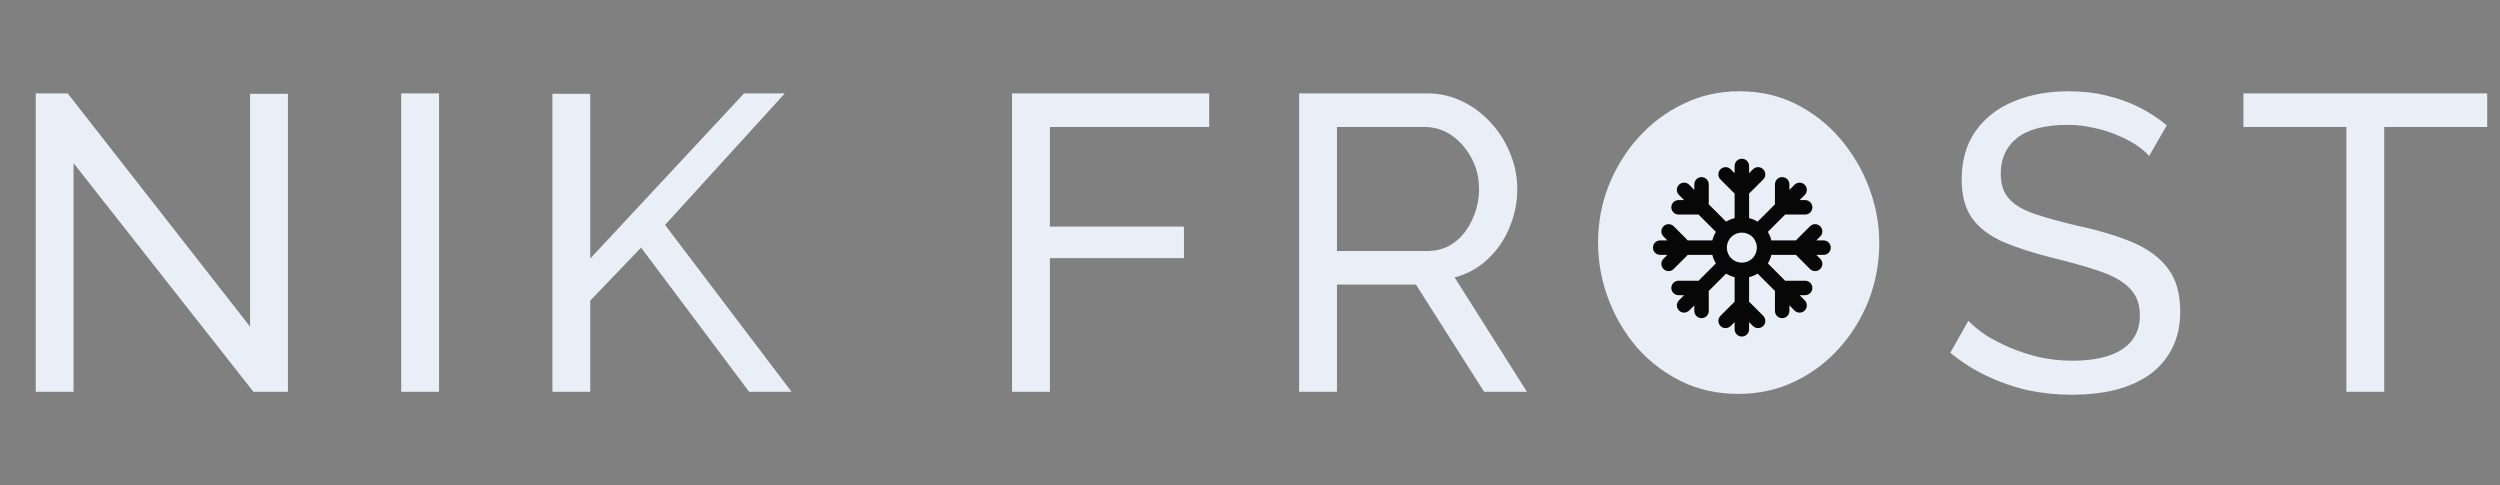 <?xml version="1.0" encoding="UTF-8"?> <svg xmlns="http://www.w3.org/2000/svg" width="134" height="26" viewBox="0 0 134 26" fill="none"><rect x="0" y="0" width="134" height="26" fill="#808080" stroke="none"/><path d="M3.943 8.744V21H1.915V5.005H3.627L13.405 17.508V5.027H15.432V21H13.585L3.943 8.744ZM21.505 21V5.005H23.532V21H21.505ZM29.61 21V5.027H31.637V13.858L39.883 5.005H42.068L35.647 12.056L42.428 21H40.153L34.363 13.273L31.637 16.111V21H29.61ZM54.246 21V5.005H64.812V6.807H56.274V12.146H63.46V13.836H56.274V21H54.246ZM69.633 21V5.005H76.482C77.188 5.005 77.834 5.155 78.42 5.455C79.005 5.74 79.516 6.131 79.952 6.627C80.387 7.107 80.725 7.655 80.965 8.271C81.206 8.872 81.326 9.488 81.326 10.119C81.326 10.854 81.183 11.553 80.898 12.214C80.627 12.875 80.237 13.438 79.726 13.903C79.231 14.369 78.645 14.692 77.969 14.872L81.844 21H79.546L75.896 15.255H71.661V21H69.633ZM71.661 13.453H76.505C77.06 13.453 77.541 13.303 77.947 13.002C78.367 12.687 78.69 12.274 78.915 11.763C79.156 11.252 79.276 10.704 79.276 10.119C79.276 9.518 79.141 8.97 78.87 8.474C78.6 7.963 78.247 7.558 77.811 7.257C77.376 6.957 76.895 6.807 76.37 6.807H71.661V13.453ZM93.181 21.113C92.055 21.113 91.033 20.887 90.117 20.437C89.201 19.986 88.405 19.378 87.729 18.612C87.068 17.831 86.558 16.96 86.197 15.999C85.837 15.022 85.656 14.024 85.656 13.002C85.656 11.936 85.844 10.922 86.22 9.961C86.61 8.985 87.143 8.121 87.819 7.37C88.51 6.604 89.314 6.003 90.23 5.568C91.146 5.117 92.145 4.892 93.226 4.892C94.353 4.892 95.374 5.125 96.29 5.59C97.206 6.056 97.995 6.679 98.656 7.46C99.317 8.241 99.827 9.112 100.188 10.073C100.548 11.035 100.728 12.018 100.728 13.025C100.728 14.091 100.541 15.113 100.165 16.089C99.79 17.05 99.256 17.914 98.566 18.68C97.89 19.43 97.094 20.024 96.177 20.459C95.261 20.895 94.263 21.113 93.181 21.113ZM87.707 13.002C87.707 13.813 87.834 14.602 88.09 15.368C88.36 16.119 88.735 16.787 89.216 17.373C89.697 17.959 90.275 18.424 90.951 18.77C91.627 19.115 92.378 19.288 93.204 19.288C94.06 19.288 94.826 19.108 95.502 18.747C96.177 18.387 96.748 17.906 97.214 17.305C97.694 16.704 98.055 16.029 98.295 15.278C98.55 14.527 98.678 13.768 98.678 13.002C98.678 12.191 98.543 11.41 98.273 10.659C98.017 9.908 97.642 9.24 97.146 8.654C96.666 8.053 96.087 7.588 95.412 7.257C94.751 6.912 94.015 6.739 93.204 6.739C92.347 6.739 91.582 6.919 90.906 7.28C90.23 7.625 89.652 8.098 89.171 8.699C88.705 9.3 88.345 9.976 88.09 10.727C87.834 11.463 87.707 12.221 87.707 13.002ZM115.193 8.361C115.013 8.151 114.772 7.948 114.472 7.753C114.172 7.558 113.834 7.385 113.458 7.235C113.083 7.07 112.67 6.942 112.219 6.852C111.783 6.747 111.325 6.694 110.845 6.694C109.613 6.694 108.705 6.927 108.119 7.393C107.533 7.858 107.24 8.497 107.24 9.308C107.24 9.878 107.39 10.329 107.691 10.659C107.991 10.99 108.449 11.26 109.065 11.47C109.696 11.681 110.492 11.898 111.453 12.124C112.564 12.364 113.526 12.657 114.337 13.002C115.148 13.348 115.771 13.813 116.207 14.399C116.642 14.97 116.86 15.736 116.86 16.697C116.86 17.463 116.71 18.131 116.409 18.702C116.124 19.258 115.718 19.723 115.193 20.099C114.667 20.459 114.051 20.73 113.345 20.91C112.64 21.075 111.874 21.158 111.048 21.158C110.236 21.158 109.44 21.075 108.659 20.91C107.893 20.73 107.165 20.474 106.474 20.144C105.783 19.814 105.137 19.401 104.537 18.905L105.505 17.193C105.746 17.448 106.054 17.703 106.429 17.959C106.82 18.199 107.255 18.424 107.736 18.634C108.231 18.845 108.765 19.017 109.335 19.153C109.906 19.273 110.492 19.333 111.093 19.333C112.234 19.333 113.12 19.13 113.751 18.725C114.382 18.304 114.697 17.696 114.697 16.9C114.697 16.299 114.517 15.818 114.156 15.458C113.811 15.098 113.293 14.797 112.602 14.557C111.911 14.316 111.07 14.076 110.079 13.836C108.997 13.566 108.089 13.273 107.353 12.957C106.617 12.627 106.061 12.199 105.686 11.673C105.325 11.147 105.145 10.464 105.145 9.623C105.145 8.602 105.393 7.738 105.888 7.032C106.384 6.326 107.067 5.793 107.939 5.433C108.81 5.072 109.793 4.892 110.89 4.892C111.611 4.892 112.279 4.967 112.895 5.117C113.526 5.267 114.111 5.478 114.652 5.748C115.193 6.018 115.688 6.341 116.139 6.717L115.193 8.361ZM133.314 6.807H127.795V21H125.767V6.807H120.248V5.005H133.314V6.807Z" fill="#EAEEF7"></path><ellipse cx="93.081" cy="12.59" rx="6.745" ry="7.195" fill="#EAEEF7"></ellipse><path d="M92.578 11.376V10.545L91.99 9.957V10.788L92.578 11.376ZM91.465 12.488L90.878 11.901H90.047L90.634 12.488H91.465ZM91.465 14.062H90.634L90.047 14.649H90.878L91.465 14.062ZM94.739 10.788V9.958L94.151 10.545V11.376L94.739 10.788ZM93.03 12.941C92.846 13.125 92.846 13.425 93.031 13.609C93.215 13.793 93.514 13.793 93.698 13.609C93.882 13.425 93.882 13.125 93.698 12.941C93.514 12.757 93.215 12.757 93.03 12.941ZM96.682 11.901H95.851L95.264 12.488H96.094L96.682 11.901ZM92.578 16.005V15.174L91.99 15.762V16.592L92.578 16.005ZM94.739 16.593V15.762L94.151 15.174V16.005L94.739 16.593ZM96.682 14.649L96.094 14.061H95.264L95.851 14.649H96.682ZM97.016 16.927C96.791 17.154 96.46 17.213 96.179 17.106C96.151 17.148 96.118 17.187 96.082 17.224C95.933 17.372 95.736 17.454 95.525 17.454C95.332 17.454 95.156 17.385 95.019 17.269C95.004 17.448 94.928 17.622 94.792 17.758C94.6 17.95 94.332 18.022 94.084 17.974C94.045 18.06 93.99 18.14 93.921 18.21C93.772 18.358 93.575 18.44 93.365 18.44C93.045 18.44 92.769 18.248 92.646 17.974C92.397 18.022 92.13 17.951 91.937 17.758C91.801 17.622 91.725 17.448 91.71 17.27C91.568 17.389 91.391 17.454 91.204 17.454C90.932 17.454 90.692 17.316 90.55 17.105C90.269 17.213 89.938 17.154 89.712 16.927C89.486 16.701 89.427 16.37 89.534 16.089C89.324 15.948 89.185 15.707 89.185 15.436C89.185 15.248 89.25 15.071 89.37 14.929C89.192 14.914 89.018 14.838 88.881 14.702C88.689 14.51 88.618 14.242 88.666 13.994C88.391 13.871 88.2 13.595 88.199 13.275C88.199 13.065 88.281 12.867 88.43 12.719C88.499 12.649 88.579 12.595 88.666 12.556C88.618 12.307 88.689 12.04 88.881 11.848C89.018 11.711 89.192 11.636 89.37 11.621C89.255 11.483 89.185 11.307 89.185 11.114C89.185 10.904 89.267 10.706 89.416 10.558C89.452 10.521 89.492 10.489 89.534 10.46C89.427 10.179 89.486 9.849 89.712 9.623C89.938 9.397 90.269 9.337 90.55 9.444C90.578 9.402 90.611 9.363 90.648 9.326C90.796 9.178 90.993 9.095 91.204 9.096C91.396 9.095 91.573 9.165 91.71 9.281C91.725 9.102 91.801 8.928 91.937 8.792C92.129 8.6 92.397 8.528 92.645 8.576C92.684 8.489 92.739 8.409 92.808 8.34C92.957 8.192 93.154 8.11 93.364 8.11C93.574 8.11 93.772 8.192 93.921 8.34C93.99 8.41 94.045 8.489 94.084 8.576C94.332 8.528 94.6 8.6 94.792 8.792C94.928 8.928 95.004 9.102 95.019 9.281C95.16 9.161 95.338 9.095 95.525 9.096C95.797 9.095 96.037 9.234 96.179 9.445C96.46 9.337 96.79 9.396 97.016 9.623C97.243 9.849 97.302 10.18 97.195 10.461C97.405 10.602 97.544 10.842 97.544 11.114C97.544 11.302 97.479 11.479 97.359 11.621C97.537 11.636 97.712 11.711 97.847 11.848C98.04 12.04 98.111 12.307 98.063 12.556C98.15 12.595 98.23 12.649 98.299 12.719C98.448 12.867 98.53 13.065 98.53 13.275C98.53 13.485 98.448 13.683 98.299 13.831C98.23 13.901 98.15 13.955 98.063 13.994C98.111 14.243 98.04 14.51 97.847 14.702C97.711 14.838 97.537 14.914 97.358 14.929C97.474 15.066 97.544 15.243 97.544 15.436C97.544 15.646 97.462 15.843 97.313 15.992C97.277 16.029 97.237 16.061 97.195 16.09C97.302 16.371 97.243 16.701 97.016 16.927Z" fill="#EAEEF7"></path><path d="M92.976 8.895V9.282L92.766 9.073C92.615 8.921 92.37 8.921 92.219 9.073C92.067 9.224 92.067 9.469 92.219 9.621L92.921 10.322C92.938 10.34 92.957 10.354 92.976 10.368V11.691C92.817 11.73 92.662 11.793 92.518 11.881L91.583 10.945C91.587 10.922 91.59 10.899 91.59 10.874L91.59 9.881C91.59 9.667 91.416 9.493 91.202 9.493C90.989 9.493 90.815 9.667 90.815 9.881V10.178L90.541 9.903C90.39 9.752 90.144 9.752 89.993 9.903C89.842 10.055 89.842 10.3 89.993 10.451L90.268 10.725H89.971C89.757 10.725 89.583 10.899 89.583 11.112C89.583 11.326 89.757 11.499 89.971 11.499L90.964 11.5C90.988 11.5 91.012 11.497 91.035 11.493L91.971 12.428C91.883 12.572 91.82 12.727 91.781 12.886H90.458C90.445 12.867 90.43 12.848 90.412 12.831L89.71 12.128C89.559 11.977 89.314 11.977 89.163 12.128C89.011 12.28 89.011 12.525 89.163 12.676L89.372 12.886H88.985C88.771 12.886 88.598 13.059 88.598 13.273C88.598 13.487 88.771 13.661 88.985 13.661H89.372L89.163 13.87C89.011 14.022 89.011 14.267 89.163 14.418C89.314 14.569 89.559 14.569 89.71 14.418L90.412 13.716C90.43 13.699 90.445 13.68 90.458 13.661H91.781C91.82 13.82 91.883 13.975 91.971 14.118L91.035 15.054C91.012 15.05 90.988 15.047 90.964 15.047L89.971 15.047C89.757 15.047 89.583 15.22 89.583 15.434C89.583 15.648 89.757 15.822 89.971 15.822H90.268L89.994 16.096C89.842 16.247 89.842 16.492 89.993 16.643C90.144 16.795 90.39 16.794 90.541 16.643L90.815 16.369V16.666C90.815 16.88 90.989 17.053 91.202 17.053C91.416 17.053 91.59 16.88 91.59 16.666L91.59 15.673C91.59 15.648 91.587 15.625 91.583 15.602L92.518 14.666C92.662 14.754 92.817 14.817 92.976 14.856V16.179C92.957 16.192 92.938 16.207 92.921 16.224L92.219 16.926C92.067 17.077 92.067 17.323 92.219 17.474C92.37 17.625 92.615 17.625 92.766 17.474L92.976 17.264V17.652C92.976 17.866 93.149 18.039 93.364 18.039C93.577 18.039 93.751 17.866 93.751 17.652V17.264L93.96 17.474C94.112 17.625 94.357 17.625 94.508 17.474C94.659 17.323 94.659 17.078 94.508 16.926L93.806 16.224C93.788 16.207 93.77 16.192 93.751 16.179V14.856C93.91 14.817 94.064 14.754 94.208 14.666L95.144 15.602C95.14 15.625 95.137 15.649 95.137 15.673V16.666C95.137 16.88 95.31 17.053 95.524 17.053C95.738 17.053 95.912 16.88 95.912 16.666V16.369L96.185 16.643C96.337 16.795 96.582 16.795 96.734 16.643C96.884 16.492 96.884 16.247 96.733 16.096L96.459 15.822H96.756C96.969 15.822 97.143 15.648 97.143 15.434C97.143 15.22 96.97 15.047 96.756 15.047H95.763C95.738 15.047 95.715 15.05 95.692 15.054L94.756 14.118C94.844 13.975 94.907 13.82 94.945 13.661H96.269C96.282 13.68 96.297 13.699 96.314 13.716L97.016 14.418C97.168 14.569 97.413 14.569 97.564 14.418C97.715 14.267 97.715 14.022 97.564 13.87L97.354 13.661H97.742C97.956 13.661 98.129 13.487 98.129 13.273C98.129 13.059 97.956 12.886 97.742 12.886H97.354L97.564 12.676C97.715 12.525 97.715 12.28 97.564 12.128C97.412 11.977 97.168 11.977 97.016 12.128L96.314 12.831C96.297 12.848 96.282 12.867 96.269 12.886H94.945C94.907 12.727 94.844 12.572 94.756 12.428L95.692 11.493C95.715 11.497 95.739 11.5 95.763 11.5H96.756C96.97 11.5 97.143 11.326 97.143 11.112C97.143 10.899 96.969 10.725 96.756 10.725H96.459L96.733 10.451C96.884 10.3 96.884 10.055 96.733 9.903C96.582 9.752 96.337 9.752 96.185 9.903L95.912 10.178V9.881C95.911 9.667 95.738 9.493 95.524 9.493C95.31 9.493 95.137 9.667 95.137 9.881V10.874C95.137 10.898 95.14 10.922 95.144 10.945L94.208 11.881C94.064 11.793 93.91 11.73 93.751 11.691L93.751 10.368C93.77 10.354 93.789 10.34 93.806 10.322L94.508 9.621C94.659 9.469 94.659 9.224 94.508 9.073C94.357 8.921 94.111 8.921 93.96 9.073L93.751 9.282L93.751 8.895C93.751 8.681 93.577 8.508 93.363 8.508C93.149 8.508 92.976 8.681 92.976 8.895ZM92.794 13.843C92.479 13.528 92.479 13.018 92.794 12.704C93.108 12.389 93.618 12.389 93.933 12.704C94.247 13.018 94.247 13.528 93.933 13.843C93.775 14 93.569 14.079 93.363 14.079C93.157 14.079 92.951 14 92.794 13.843Z" fill="#070707"></path></svg> 